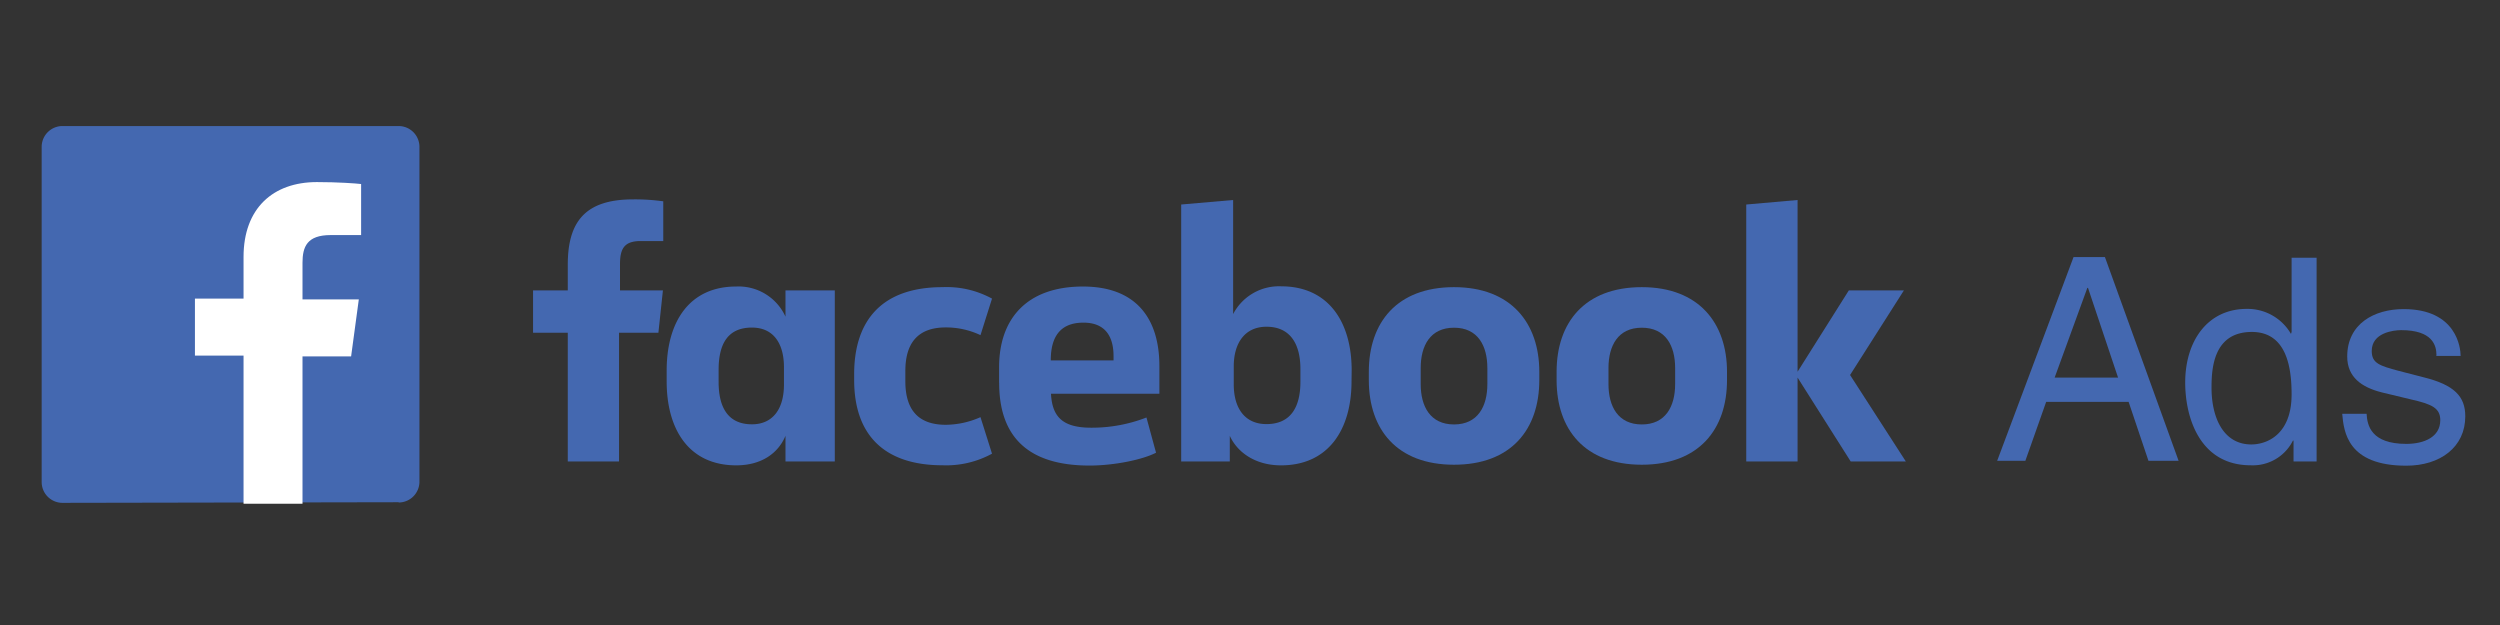 <svg id="Capa_1" data-name="Capa 1" xmlns="http://www.w3.org/2000/svg" viewBox="0 0 360 90"><rect x="0" y="0" width="360" height="90" fill="#333333" stroke="none"/><defs><style>.cls-1{fill:#4468b0;}.cls-2{fill:#fff;}</style></defs><path class="cls-1" d="M92.28,34.71c-2.31,0-3,1-3,3.32v3.79h6.18l-.65,6.09H89.14V66.45H81.76V47.91h-5V41.82h5v-3.7c0-6.18,2.49-9.41,9.41-9.41a29.47,29.47,0,0,1,4.34.28v5.72"/><path class="cls-1" d="M96,53.35C96,46.43,99.2,41.26,106,41.26a7.41,7.41,0,0,1,7.11,4.34V41.82h7.1V66.45h-7.1V62.76c-1,2.4-3.33,4.25-7.11,4.25C99.2,67,96,61.84,96,54.92m7.48.09c0,3.69,1.38,6.09,4.8,6.09,3,0,4.61-2.21,4.61-5.72V52.89c0-3.51-1.57-5.72-4.61-5.72-3.51,0-4.8,2.4-4.8,6.09Z"/><path class="cls-1" d="M135.74,41.35A13.64,13.64,0,0,1,142.85,43l-1.66,5.26a11.61,11.61,0,0,0-5-1.11c-4.06,0-5.82,2.3-5.82,6.27v1.48c0,4,1.76,6.27,5.82,6.27a12.52,12.52,0,0,0,5-1.1l1.66,5.26A13.74,13.74,0,0,1,135.74,67C127,67,123,62.3,123,54.73v-1.1c.09-7.57,4.06-12.28,12.73-12.28"/><path class="cls-1" d="M143.87,55.1V52.89c0-7,4-11.63,12.08-11.63,7.66,0,11,4.62,11,11.44v4H151.34c.18,3.32,1.66,4.89,5.81,4.89a21.79,21.79,0,0,0,7.94-1.47l1.38,5.07c-1.93,1-6,1.85-9.59,1.85-9.42,0-13-4.71-13-11.91m7.47-3.23h9v-.64c0-2.68-1.1-4.8-4.33-4.8-3.42,0-4.71,2.12-4.71,5.44"/><path class="cls-1" d="M194.62,54.92c0,6.92-3.32,12.09-10.15,12.09-3.69,0-6.28-1.85-7.38-4.25v3.69h-7v-37l7.48-.65V45.23a7.44,7.44,0,0,1,6.92-4c6.83,0,10.15,5.17,10.15,12.09m-7.38-.18c0-3.51-1.39-6.09-4.89-6.09-3,0-4.71,2.21-4.71,5.72v2.58c0,3.51,1.66,5.72,4.71,5.72,3.59,0,4.89-2.58,4.89-6.09Z"/><path class="cls-1" d="M197.11,54.73V53.54c0-7.11,4.06-12.19,12.27-12.19s12.28,5.17,12.28,12.19v1.19c0,7.11-4.06,12.19-12.28,12.19s-12.27-5.08-12.27-12.19M214.18,53c0-3.23-1.38-5.81-4.8-5.81s-4.8,2.58-4.8,5.81v2.31c0,3.23,1.39,5.81,4.8,5.81s4.8-2.58,4.8-5.81Z"/><path class="cls-1" d="M224.15,54.73V53.54c0-7.11,4.06-12.19,12.27-12.19s12.27,5.17,12.27,12.19v1.19c0,7.11-4.06,12.19-12.27,12.19s-12.27-5.08-12.27-12.19M241.22,53c0-3.23-1.38-5.81-4.8-5.81s-4.8,2.58-4.8,5.81v2.31c0,3.23,1.39,5.81,4.8,5.81s4.8-2.58,4.8-5.81Z"/><polyline class="cls-1" points="258.85 53.53 266.23 41.82 274.16 41.82 266.41 54 274.44 66.45 266.5 66.45 258.85 54.37 258.85 66.45 251.46 66.45 251.46 29.45 258.85 28.8"/><path class="cls-1" d="M294.65,57.87l-3,8.49h-4.06l11-29.34h4.52l10.61,29.34h-4.34l-2.86-8.49ZM305,54.37l-4.33-12.92h-.09l-4.71,12.92Z"/><path class="cls-1" d="M333.68,66.45h-3.41v-3h-.09A6.45,6.45,0,0,1,324.09,67c-7.29,0-9.42-6.83-9.42-11.91,0-6,3.23-10.61,8.86-10.61a7.22,7.22,0,0,1,6.37,3.6l.09-.28V37.11h3.6V66.45ZM324.18,64c2.31,0,5.81-1.47,5.81-7.2,0-3.5-.55-9-5.72-9-5.54,0-5.81,5.26-5.81,8C318.46,60.36,320.3,64,324.18,64Z"/><path class="cls-1" d="M350.85,51.14c0-1.39-.56-3.6-5.08-3.6-1.11,0-4.24.37-4.24,3,0,1.76,1.1,2.12,3.87,2.86l3.6.93c4.43,1.1,6,2.76,6,5.62,0,4.43-3.6,7.11-8.49,7.11-8.49,0-9-4.89-9.23-7.47h3.51c.09,1.66.64,4.33,5.72,4.33,2.58,0,4.89-1,4.89-3.41,0-1.75-1.2-2.31-4.24-3l-4.16-1c-2.95-.74-5-2.22-5-5.17,0-4.71,3.88-6.83,8.12-6.83,7.66,0,8.21,5.63,8.21,6.74h-3.5v-.09Z"/><path class="cls-1" d="M57.4,72.36a3,3,0,0,0,3-3V21.15a3,3,0,0,0-3-3H9.05a3,3,0,0,0-3.05,3V69.41a3,3,0,0,0,3.05,3l48.35-.09Z"/><path class="cls-2" d="M43.56,72.64V51.32h7l1.11-8.21H43.56V37.85c0-2.31.64-4,4.06-4H52V26.5c-.74-.09-3.33-.28-6.37-.28C39.31,26.22,35.07,30,35.07,37v6h-7v8.21h7V72.54h8.49Z"/></svg>